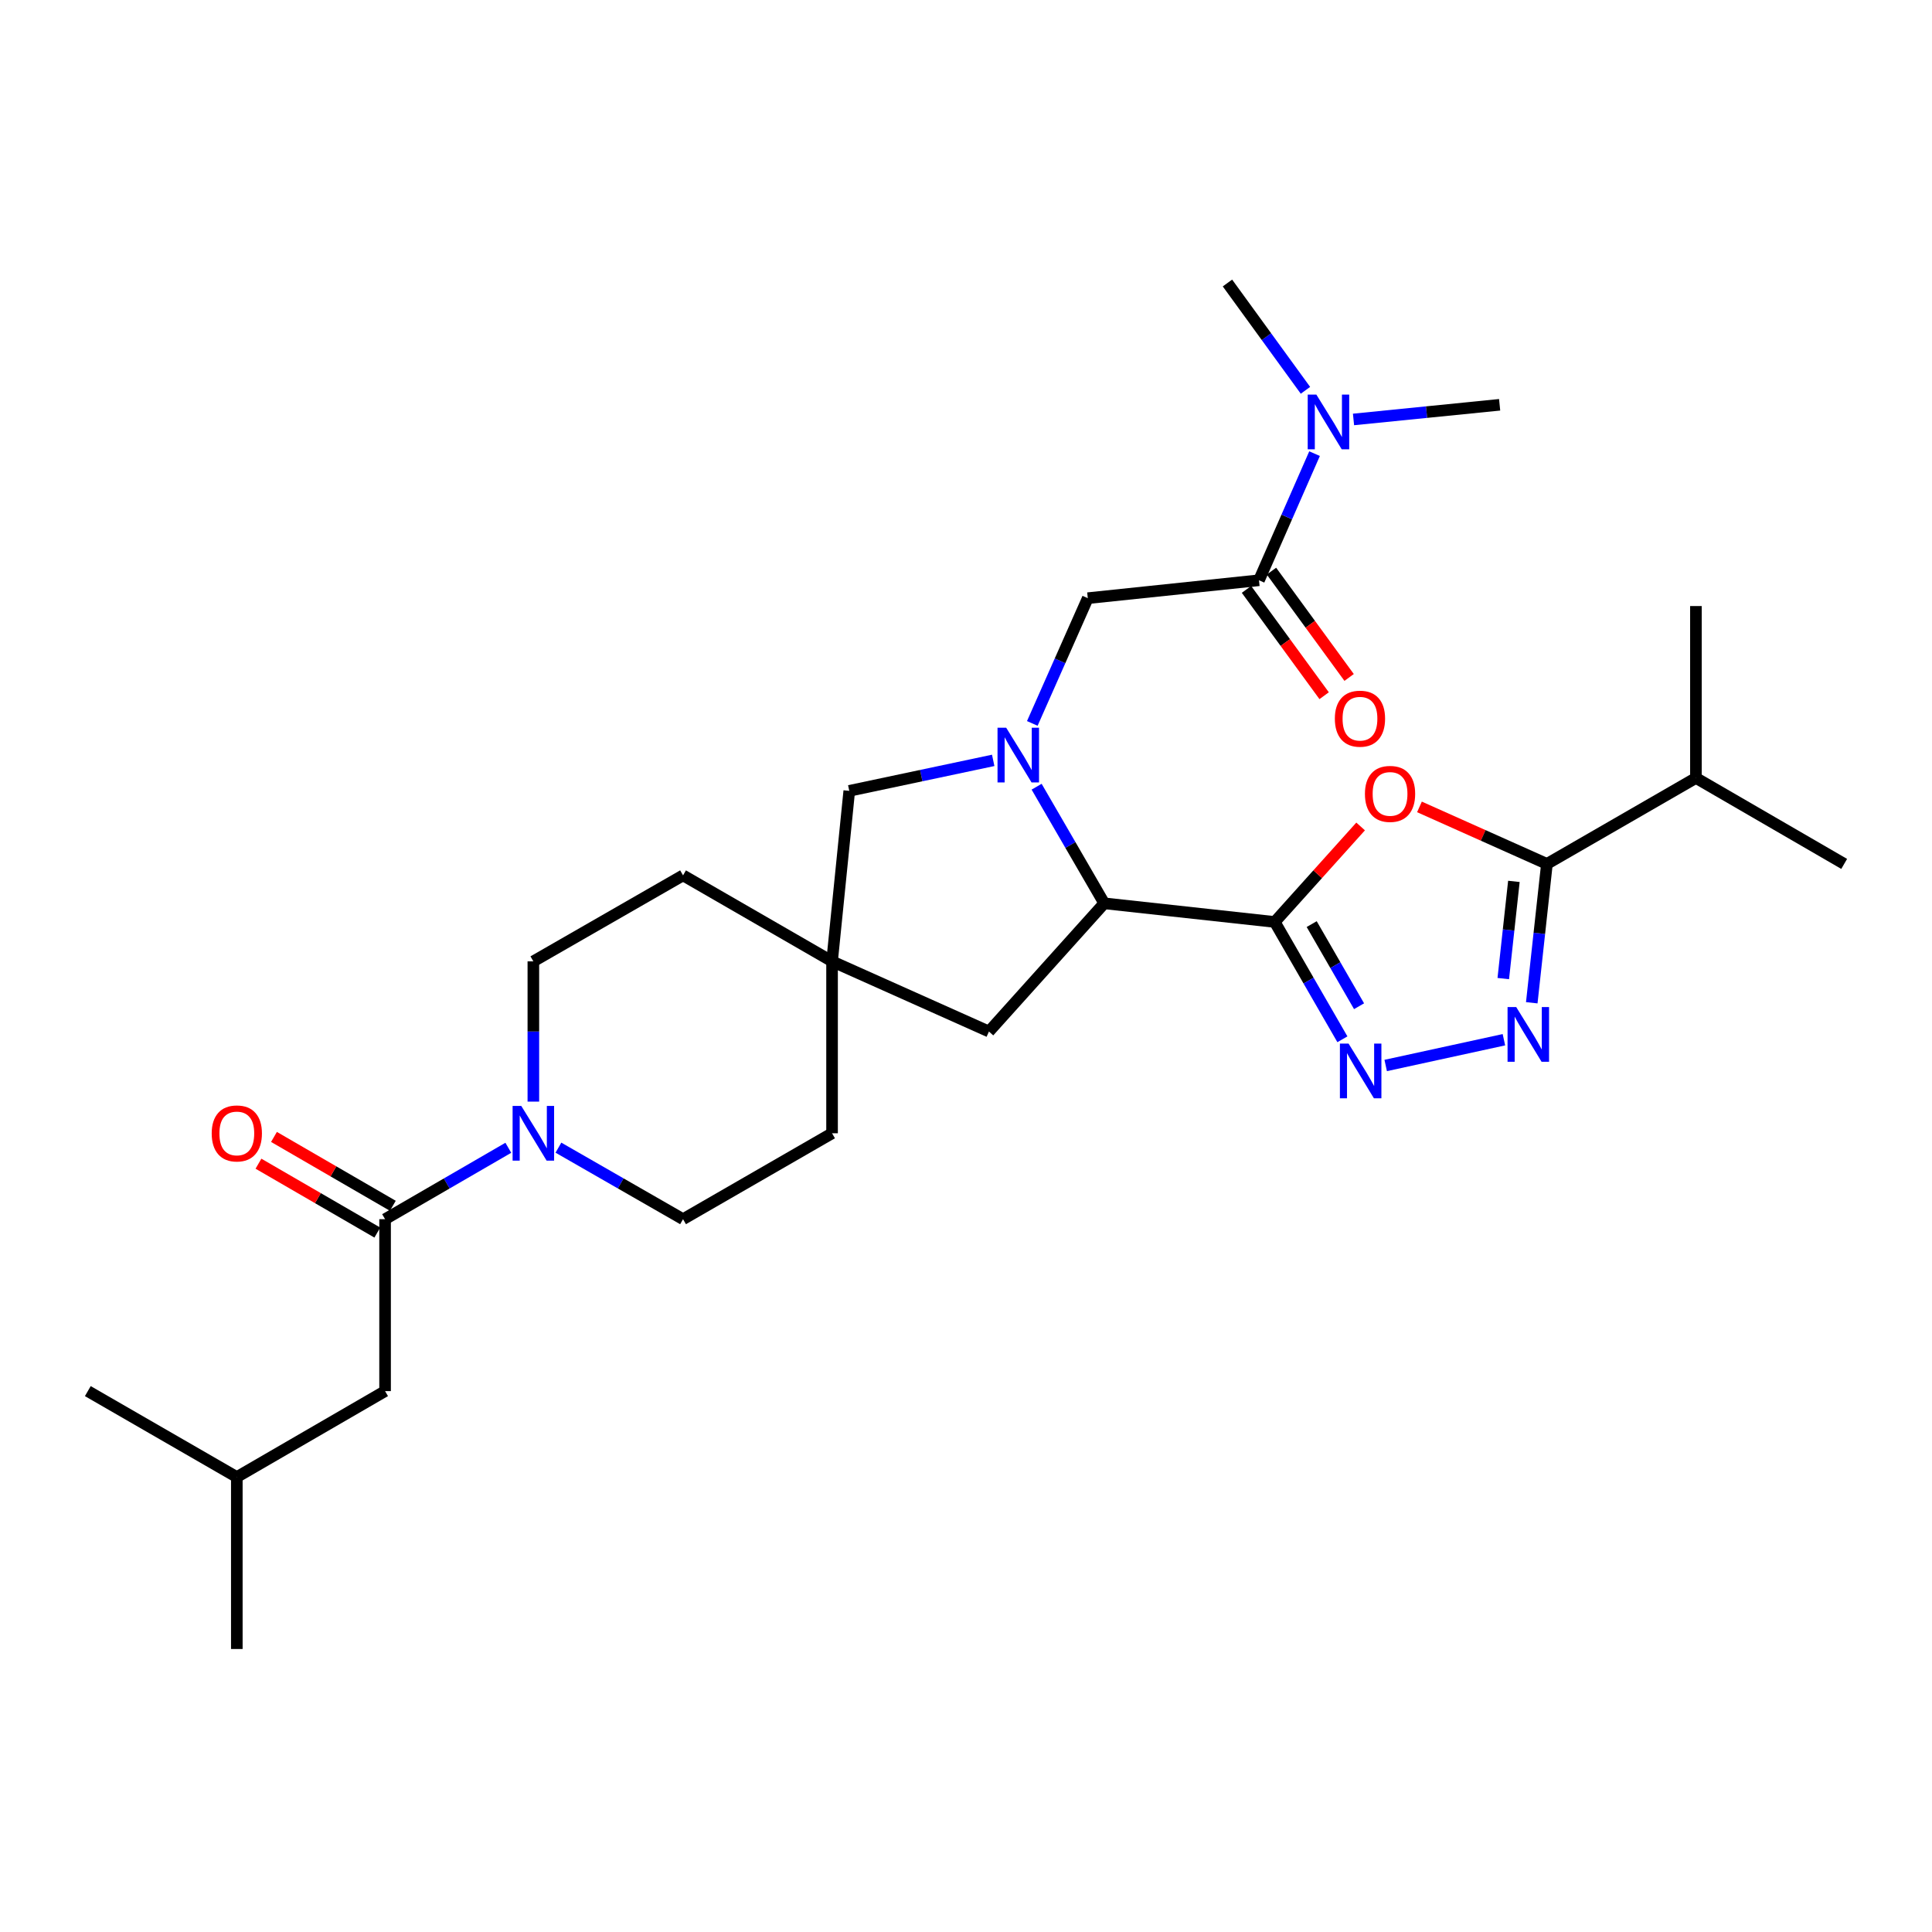 <?xml version='1.0' encoding='iso-8859-1'?>
<svg version='1.1' baseProfile='full'
              xmlns='http://www.w3.org/2000/svg'
                      xmlns:rdkit='http://www.rdkit.org/xml'
                      xmlns:xlink='http://www.w3.org/1999/xlink'
                  xml:space='preserve'
width='1000px' height='1000px' viewBox='0 0 1000 1000'>
<!-- END OF HEADER -->
<rect style='opacity:1.0;fill:#FFFFFF;stroke:none' width='1000' height='1000' x='0' y='0'> </rect>
<path class='bond-1' d='M 659.804,477.205 L 682.03,452.491' style='fill:none;fill-rule:evenodd;stroke:#000000;stroke-width:6px;stroke-linecap:butt;stroke-linejoin:miter;stroke-opacity:1' />
<path class='bond-1' d='M 682.03,452.491 L 704.256,427.777' style='fill:none;fill-rule:evenodd;stroke:#FF0000;stroke-width:6px;stroke-linecap:butt;stroke-linejoin:miter;stroke-opacity:1' />
<path class='bond-2' d='M 659.804,477.205 L 677.314,507.569' style='fill:none;fill-rule:evenodd;stroke:#000000;stroke-width:6px;stroke-linecap:butt;stroke-linejoin:miter;stroke-opacity:1' />
<path class='bond-2' d='M 677.314,507.569 L 694.824,537.933' style='fill:none;fill-rule:evenodd;stroke:#0000FF;stroke-width:6px;stroke-linecap:butt;stroke-linejoin:miter;stroke-opacity:1' />
<path class='bond-2' d='M 678.931,478.314 L 691.188,499.568' style='fill:none;fill-rule:evenodd;stroke:#000000;stroke-width:6px;stroke-linecap:butt;stroke-linejoin:miter;stroke-opacity:1' />
<path class='bond-2' d='M 691.188,499.568 L 703.445,520.823' style='fill:none;fill-rule:evenodd;stroke:#0000FF;stroke-width:6px;stroke-linecap:butt;stroke-linejoin:miter;stroke-opacity:1' />
<path class='bond-5' d='M 659.804,477.205 L 571.552,467.56' style='fill:none;fill-rule:evenodd;stroke:#000000;stroke-width:6px;stroke-linecap:butt;stroke-linejoin:miter;stroke-opacity:1' />
<path class='bond-0' d='M 536.553,407.199 L 554.053,437.38' style='fill:none;fill-rule:evenodd;stroke:#0000FF;stroke-width:6px;stroke-linecap:butt;stroke-linejoin:miter;stroke-opacity:1' />
<path class='bond-0' d='M 554.053,437.38 L 571.552,467.56' style='fill:none;fill-rule:evenodd;stroke:#000000;stroke-width:6px;stroke-linecap:butt;stroke-linejoin:miter;stroke-opacity:1' />
<path class='bond-9' d='M 534.315,374.441 L 548.676,342.028' style='fill:none;fill-rule:evenodd;stroke:#0000FF;stroke-width:6px;stroke-linecap:butt;stroke-linejoin:miter;stroke-opacity:1' />
<path class='bond-9' d='M 548.676,342.028 L 563.037,309.615' style='fill:none;fill-rule:evenodd;stroke:#000000;stroke-width:6px;stroke-linecap:butt;stroke-linejoin:miter;stroke-opacity:1' />
<path class='bond-11' d='M 514.081,393.569 L 476.83,401.457' style='fill:none;fill-rule:evenodd;stroke:#0000FF;stroke-width:6px;stroke-linecap:butt;stroke-linejoin:miter;stroke-opacity:1' />
<path class='bond-11' d='M 476.83,401.457 L 439.578,409.345' style='fill:none;fill-rule:evenodd;stroke:#000000;stroke-width:6px;stroke-linecap:butt;stroke-linejoin:miter;stroke-opacity:1' />
<path class='bond-4' d='M 734.711,417.65 L 767.698,432.404' style='fill:none;fill-rule:evenodd;stroke:#FF0000;stroke-width:6px;stroke-linecap:butt;stroke-linejoin:miter;stroke-opacity:1' />
<path class='bond-4' d='M 767.698,432.404 L 800.684,447.159' style='fill:none;fill-rule:evenodd;stroke:#000000;stroke-width:6px;stroke-linecap:butt;stroke-linejoin:miter;stroke-opacity:1' />
<path class='bond-3' d='M 717.233,551.494 L 778.42,538.163' style='fill:none;fill-rule:evenodd;stroke:#0000FF;stroke-width:6px;stroke-linecap:butt;stroke-linejoin:miter;stroke-opacity:1' />
<path class='bond-29' d='M 792.837,519.032 L 796.761,483.095' style='fill:none;fill-rule:evenodd;stroke:#0000FF;stroke-width:6px;stroke-linecap:butt;stroke-linejoin:miter;stroke-opacity:1' />
<path class='bond-29' d='M 796.761,483.095 L 800.684,447.159' style='fill:none;fill-rule:evenodd;stroke:#000000;stroke-width:6px;stroke-linecap:butt;stroke-linejoin:miter;stroke-opacity:1' />
<path class='bond-29' d='M 778.094,506.513 L 780.84,481.357' style='fill:none;fill-rule:evenodd;stroke:#0000FF;stroke-width:6px;stroke-linecap:butt;stroke-linejoin:miter;stroke-opacity:1' />
<path class='bond-29' d='M 780.84,481.357 L 783.587,456.202' style='fill:none;fill-rule:evenodd;stroke:#000000;stroke-width:6px;stroke-linecap:butt;stroke-linejoin:miter;stroke-opacity:1' />
<path class='bond-19' d='M 800.684,447.159 L 877.806,402.672' style='fill:none;fill-rule:evenodd;stroke:#000000;stroke-width:6px;stroke-linecap:butt;stroke-linejoin:miter;stroke-opacity:1' />
<path class='bond-12' d='M 571.552,467.56 L 511.878,533.917' style='fill:none;fill-rule:evenodd;stroke:#000000;stroke-width:6px;stroke-linecap:butt;stroke-linejoin:miter;stroke-opacity:1' />
<path class='bond-6' d='M 289.037,594.026 L 321.289,612.537' style='fill:none;fill-rule:evenodd;stroke:#0000FF;stroke-width:6px;stroke-linecap:butt;stroke-linejoin:miter;stroke-opacity:1' />
<path class='bond-6' d='M 321.289,612.537 L 353.541,631.048' style='fill:none;fill-rule:evenodd;stroke:#000000;stroke-width:6px;stroke-linecap:butt;stroke-linejoin:miter;stroke-opacity:1' />
<path class='bond-7' d='M 263.106,594.087 L 231.211,612.568' style='fill:none;fill-rule:evenodd;stroke:#0000FF;stroke-width:6px;stroke-linecap:butt;stroke-linejoin:miter;stroke-opacity:1' />
<path class='bond-7' d='M 231.211,612.568 L 199.316,631.048' style='fill:none;fill-rule:evenodd;stroke:#000000;stroke-width:6px;stroke-linecap:butt;stroke-linejoin:miter;stroke-opacity:1' />
<path class='bond-31' d='M 276.064,570.195 L 276.064,533.896' style='fill:none;fill-rule:evenodd;stroke:#0000FF;stroke-width:6px;stroke-linecap:butt;stroke-linejoin:miter;stroke-opacity:1' />
<path class='bond-31' d='M 276.064,533.896 L 276.064,497.598' style='fill:none;fill-rule:evenodd;stroke:#000000;stroke-width:6px;stroke-linecap:butt;stroke-linejoin:miter;stroke-opacity:1' />
<path class='bond-14' d='M 199.316,631.048 L 199.316,720.039' style='fill:none;fill-rule:evenodd;stroke:#000000;stroke-width:6px;stroke-linecap:butt;stroke-linejoin:miter;stroke-opacity:1' />
<path class='bond-15' d='M 203.33,624.12 L 172.569,606.295' style='fill:none;fill-rule:evenodd;stroke:#000000;stroke-width:6px;stroke-linecap:butt;stroke-linejoin:miter;stroke-opacity:1' />
<path class='bond-15' d='M 172.569,606.295 L 141.809,588.469' style='fill:none;fill-rule:evenodd;stroke:#FF0000;stroke-width:6px;stroke-linecap:butt;stroke-linejoin:miter;stroke-opacity:1' />
<path class='bond-15' d='M 195.301,637.977 L 164.54,620.151' style='fill:none;fill-rule:evenodd;stroke:#000000;stroke-width:6px;stroke-linecap:butt;stroke-linejoin:miter;stroke-opacity:1' />
<path class='bond-15' d='M 164.54,620.151 L 133.779,602.326' style='fill:none;fill-rule:evenodd;stroke:#FF0000;stroke-width:6px;stroke-linecap:butt;stroke-linejoin:miter;stroke-opacity:1' />
<path class='bond-8' d='M 651.646,300.345 L 563.037,309.615' style='fill:none;fill-rule:evenodd;stroke:#000000;stroke-width:6px;stroke-linecap:butt;stroke-linejoin:miter;stroke-opacity:1' />
<path class='bond-13' d='M 651.646,300.345 L 666.029,267.575' style='fill:none;fill-rule:evenodd;stroke:#000000;stroke-width:6px;stroke-linecap:butt;stroke-linejoin:miter;stroke-opacity:1' />
<path class='bond-13' d='M 666.029,267.575 L 680.412,234.806' style='fill:none;fill-rule:evenodd;stroke:#0000FF;stroke-width:6px;stroke-linecap:butt;stroke-linejoin:miter;stroke-opacity:1' />
<path class='bond-16' d='M 645.179,305.068 L 665.276,332.581' style='fill:none;fill-rule:evenodd;stroke:#000000;stroke-width:6px;stroke-linecap:butt;stroke-linejoin:miter;stroke-opacity:1' />
<path class='bond-16' d='M 665.276,332.581 L 685.373,360.093' style='fill:none;fill-rule:evenodd;stroke:#FF0000;stroke-width:6px;stroke-linecap:butt;stroke-linejoin:miter;stroke-opacity:1' />
<path class='bond-16' d='M 658.112,295.621 L 678.209,323.134' style='fill:none;fill-rule:evenodd;stroke:#000000;stroke-width:6px;stroke-linecap:butt;stroke-linejoin:miter;stroke-opacity:1' />
<path class='bond-16' d='M 678.209,323.134 L 698.305,350.647' style='fill:none;fill-rule:evenodd;stroke:#FF0000;stroke-width:6px;stroke-linecap:butt;stroke-linejoin:miter;stroke-opacity:1' />
<path class='bond-10' d='M 430.672,497.598 L 511.878,533.917' style='fill:none;fill-rule:evenodd;stroke:#000000;stroke-width:6px;stroke-linecap:butt;stroke-linejoin:miter;stroke-opacity:1' />
<path class='bond-20' d='M 430.672,497.598 L 353.541,453.093' style='fill:none;fill-rule:evenodd;stroke:#000000;stroke-width:6px;stroke-linecap:butt;stroke-linejoin:miter;stroke-opacity:1' />
<path class='bond-21' d='M 430.672,497.598 L 430.672,586.58' style='fill:none;fill-rule:evenodd;stroke:#000000;stroke-width:6px;stroke-linecap:butt;stroke-linejoin:miter;stroke-opacity:1' />
<path class='bond-30' d='M 430.672,497.598 L 439.578,409.345' style='fill:none;fill-rule:evenodd;stroke:#000000;stroke-width:6px;stroke-linecap:butt;stroke-linejoin:miter;stroke-opacity:1' />
<path class='bond-23' d='M 675.7,202.026 L 655.514,174.255' style='fill:none;fill-rule:evenodd;stroke:#0000FF;stroke-width:6px;stroke-linecap:butt;stroke-linejoin:miter;stroke-opacity:1' />
<path class='bond-23' d='M 655.514,174.255 L 635.328,146.483' style='fill:none;fill-rule:evenodd;stroke:#000000;stroke-width:6px;stroke-linecap:butt;stroke-linejoin:miter;stroke-opacity:1' />
<path class='bond-24' d='M 700.575,217.108 L 738.391,213.315' style='fill:none;fill-rule:evenodd;stroke:#0000FF;stroke-width:6px;stroke-linecap:butt;stroke-linejoin:miter;stroke-opacity:1' />
<path class='bond-24' d='M 738.391,213.315 L 776.208,209.521' style='fill:none;fill-rule:evenodd;stroke:#000000;stroke-width:6px;stroke-linecap:butt;stroke-linejoin:miter;stroke-opacity:1' />
<path class='bond-22' d='M 199.316,720.039 L 122.576,764.526' style='fill:none;fill-rule:evenodd;stroke:#000000;stroke-width:6px;stroke-linecap:butt;stroke-linejoin:miter;stroke-opacity:1' />
<path class='bond-17' d='M 276.064,497.598 L 353.541,453.093' style='fill:none;fill-rule:evenodd;stroke:#000000;stroke-width:6px;stroke-linecap:butt;stroke-linejoin:miter;stroke-opacity:1' />
<path class='bond-18' d='M 353.541,631.048 L 430.672,586.58' style='fill:none;fill-rule:evenodd;stroke:#000000;stroke-width:6px;stroke-linecap:butt;stroke-linejoin:miter;stroke-opacity:1' />
<path class='bond-25' d='M 877.806,402.672 L 877.806,313.69' style='fill:none;fill-rule:evenodd;stroke:#000000;stroke-width:6px;stroke-linecap:butt;stroke-linejoin:miter;stroke-opacity:1' />
<path class='bond-26' d='M 877.806,402.672 L 954.545,447.159' style='fill:none;fill-rule:evenodd;stroke:#000000;stroke-width:6px;stroke-linecap:butt;stroke-linejoin:miter;stroke-opacity:1' />
<path class='bond-27' d='M 122.576,764.526 L 122.576,853.517' style='fill:none;fill-rule:evenodd;stroke:#000000;stroke-width:6px;stroke-linecap:butt;stroke-linejoin:miter;stroke-opacity:1' />
<path class='bond-28' d='M 122.576,764.526 L 45.455,720.039' style='fill:none;fill-rule:evenodd;stroke:#000000;stroke-width:6px;stroke-linecap:butt;stroke-linejoin:miter;stroke-opacity:1' />
<path  class='atom-1' d='M 520.797 376.661
L 530.077 391.661
Q 530.997 393.141, 532.477 395.821
Q 533.957 398.501, 534.037 398.661
L 534.037 376.661
L 537.797 376.661
L 537.797 404.981
L 533.917 404.981
L 523.957 388.581
Q 522.797 386.661, 521.557 384.461
Q 520.357 382.261, 519.997 381.581
L 519.997 404.981
L 516.317 404.981
L 516.317 376.661
L 520.797 376.661
' fill='#0000FF'/>
<path  class='atom-2' d='M 706.488 410.92
Q 706.488 404.12, 709.848 400.32
Q 713.208 396.52, 719.488 396.52
Q 725.768 396.52, 729.128 400.32
Q 732.488 404.12, 732.488 410.92
Q 732.488 417.8, 729.088 421.72
Q 725.688 425.6, 719.488 425.6
Q 713.248 425.6, 709.848 421.72
Q 706.488 417.84, 706.488 410.92
M 719.488 422.4
Q 723.808 422.4, 726.128 419.52
Q 728.488 416.6, 728.488 410.92
Q 728.488 405.36, 726.128 402.56
Q 723.808 399.72, 719.488 399.72
Q 715.168 399.72, 712.808 402.52
Q 710.488 405.32, 710.488 410.92
Q 710.488 416.64, 712.808 419.52
Q 715.168 422.4, 719.488 422.4
' fill='#FF0000'/>
<path  class='atom-3' d='M 698.013 540.158
L 707.293 555.158
Q 708.213 556.638, 709.693 559.318
Q 711.173 561.998, 711.253 562.158
L 711.253 540.158
L 715.013 540.158
L 715.013 568.478
L 711.133 568.478
L 701.173 552.078
Q 700.013 550.158, 698.773 547.958
Q 697.573 545.758, 697.213 545.078
L 697.213 568.478
L 693.533 568.478
L 693.533 540.158
L 698.013 540.158
' fill='#0000FF'/>
<path  class='atom-4' d='M 784.789 521.251
L 794.069 536.251
Q 794.989 537.731, 796.469 540.411
Q 797.949 543.091, 798.029 543.251
L 798.029 521.251
L 801.789 521.251
L 801.789 549.571
L 797.909 549.571
L 787.949 533.171
Q 786.789 531.251, 785.549 529.051
Q 784.349 526.851, 783.989 526.171
L 783.989 549.571
L 780.309 549.571
L 780.309 521.251
L 784.789 521.251
' fill='#0000FF'/>
<path  class='atom-7' d='M 269.804 572.42
L 279.084 587.42
Q 280.004 588.9, 281.484 591.58
Q 282.964 594.26, 283.044 594.42
L 283.044 572.42
L 286.804 572.42
L 286.804 600.74
L 282.924 600.74
L 272.964 584.34
Q 271.804 582.42, 270.564 580.22
Q 269.364 578.02, 269.004 577.34
L 269.004 600.74
L 265.324 600.74
L 265.324 572.42
L 269.804 572.42
' fill='#0000FF'/>
<path  class='atom-14' d='M 681.349 204.249
L 690.629 219.249
Q 691.549 220.729, 693.029 223.409
Q 694.509 226.089, 694.589 226.249
L 694.589 204.249
L 698.349 204.249
L 698.349 232.569
L 694.469 232.569
L 684.509 216.169
Q 683.349 214.249, 682.109 212.049
Q 680.909 209.849, 680.549 209.169
L 680.549 232.569
L 676.869 232.569
L 676.869 204.249
L 681.349 204.249
' fill='#0000FF'/>
<path  class='atom-16' d='M 109.576 586.66
Q 109.576 579.86, 112.936 576.06
Q 116.296 572.26, 122.576 572.26
Q 128.856 572.26, 132.216 576.06
Q 135.576 579.86, 135.576 586.66
Q 135.576 593.54, 132.176 597.46
Q 128.776 601.34, 122.576 601.34
Q 116.336 601.34, 112.936 597.46
Q 109.576 593.58, 109.576 586.66
M 122.576 598.14
Q 126.896 598.14, 129.216 595.26
Q 131.576 592.34, 131.576 586.66
Q 131.576 581.1, 129.216 578.3
Q 126.896 575.46, 122.576 575.46
Q 118.256 575.46, 115.896 578.26
Q 113.576 581.06, 113.576 586.66
Q 113.576 592.38, 115.896 595.26
Q 118.256 598.14, 122.576 598.14
' fill='#FF0000'/>
<path  class='atom-17' d='M 690.917 371.986
Q 690.917 365.186, 694.277 361.386
Q 697.637 357.586, 703.917 357.586
Q 710.197 357.586, 713.557 361.386
Q 716.917 365.186, 716.917 371.986
Q 716.917 378.866, 713.517 382.786
Q 710.117 386.666, 703.917 386.666
Q 697.677 386.666, 694.277 382.786
Q 690.917 378.906, 690.917 371.986
M 703.917 383.466
Q 708.237 383.466, 710.557 380.586
Q 712.917 377.666, 712.917 371.986
Q 712.917 366.426, 710.557 363.626
Q 708.237 360.786, 703.917 360.786
Q 699.597 360.786, 697.237 363.586
Q 694.917 366.386, 694.917 371.986
Q 694.917 377.706, 697.237 380.586
Q 699.597 383.466, 703.917 383.466
' fill='#FF0000'/>
</svg>
